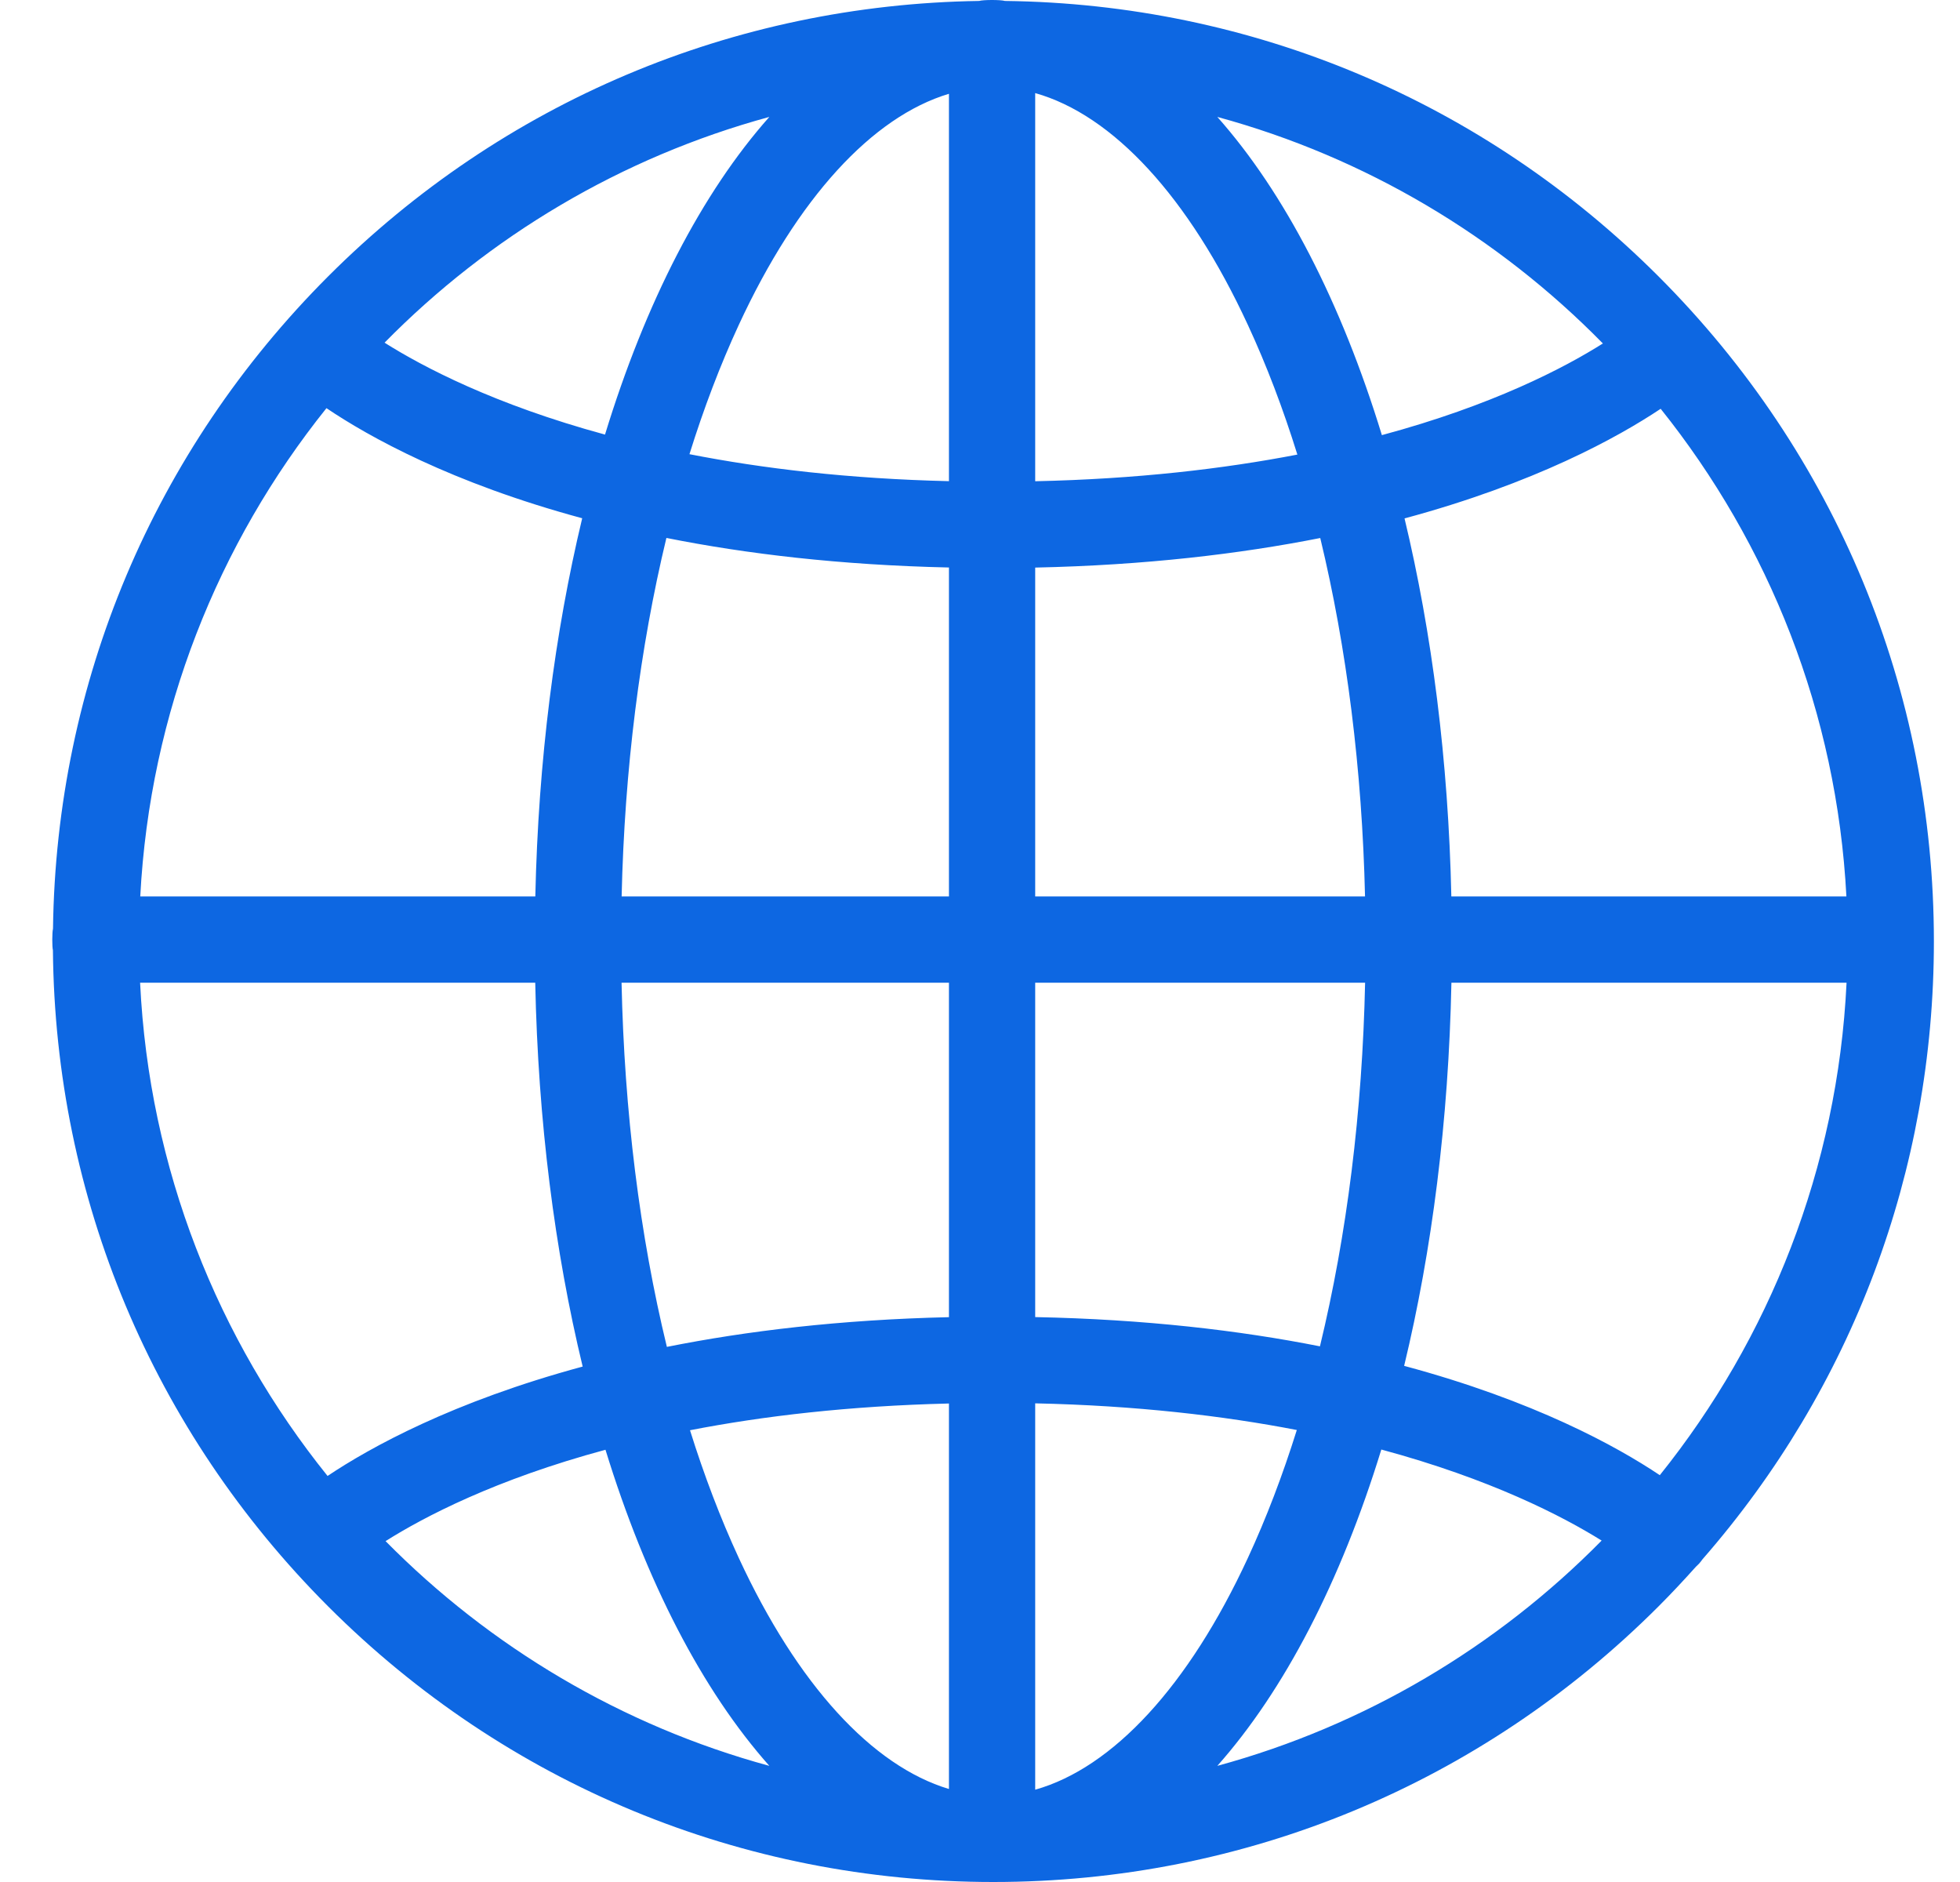 <svg width="25" height="24" viewBox="0 0 25 24" fill="none" xmlns="http://www.w3.org/2000/svg">
<path d="M21.716 19.884C23.624 17.7 24.667 14.933 24.667 12.005C24.667 8.801 23.419 5.789 21.153 3.523C18.922 1.293 15.967 0.05 12.818 0.012C12.766 -0.004 12.541 -0.004 12.489 0.012C9.352 0.059 6.41 1.301 4.187 3.523C1.96 5.751 0.717 8.7 0.676 11.844C0.664 11.888 0.664 12.075 0.675 12.118C0.704 15.28 1.948 18.248 4.187 20.487C6.453 22.752 9.466 24 12.67 24C15.874 24 18.887 22.752 21.153 20.487C21.318 20.322 21.477 20.152 21.631 19.98C21.645 19.967 21.658 19.955 21.671 19.941C21.687 19.923 21.702 19.904 21.716 19.884ZM1.787 12.532H6.827C6.863 14.298 7.076 15.953 7.432 17.427C5.774 17.875 4.722 18.458 4.178 18.822C2.778 17.082 1.901 14.906 1.787 12.532ZM4.164 5.205C4.704 5.569 5.757 6.158 7.426 6.609C7.077 8.064 6.866 9.694 6.828 11.432H1.789C1.912 9.084 2.781 6.93 4.164 5.205ZM23.551 11.432H18.512C18.474 9.695 18.264 8.065 17.915 6.611C19.58 6.162 20.636 5.577 21.182 5.213C22.562 6.937 23.429 9.087 23.551 11.432ZM17.411 11.432H13.204V7.238C14.608 7.208 15.814 7.064 16.84 6.861C17.178 8.262 17.374 9.814 17.411 11.432ZM13.204 6.137V1.187C14.194 1.466 15.161 2.509 15.917 4.144C16.154 4.655 16.365 5.209 16.548 5.797C15.606 5.979 14.497 6.109 13.204 6.137ZM12.104 1.196V6.136C10.826 6.106 9.728 5.975 8.794 5.792C8.977 5.206 9.187 4.654 9.423 4.144C10.171 2.527 11.125 1.489 12.104 1.196ZM12.104 7.237V11.432H7.929C7.966 9.813 8.162 8.261 8.5 6.86C9.517 7.063 10.713 7.206 12.104 7.237ZM7.928 12.532H12.104V16.797C10.716 16.829 9.522 16.973 8.506 17.176C8.161 15.755 7.963 14.177 7.928 12.532ZM12.104 17.898V22.814C11.125 22.521 10.171 21.483 9.423 19.867C9.19 19.363 8.982 18.817 8.801 18.239C9.732 18.058 10.828 17.929 12.104 17.898ZM13.204 22.823V17.896C14.492 17.924 15.599 18.054 16.541 18.236C16.359 18.816 16.151 19.362 15.917 19.867C15.161 21.501 14.194 22.544 13.204 22.823ZM13.204 16.796V12.532H17.412C17.377 14.174 17.18 15.749 16.836 17.169C15.811 16.966 14.606 16.824 13.204 16.796ZM18.513 12.532H23.553C23.44 14.901 22.566 17.074 21.171 18.812C20.621 18.444 19.568 17.863 17.91 17.418C18.265 15.946 18.477 14.294 18.513 12.532ZM20.445 4.38C19.952 4.691 19.038 5.169 17.626 5.549C17.107 3.855 16.386 2.458 15.527 1.491C17.42 2.006 19.109 3.019 20.445 4.38ZM9.813 1.491C8.955 2.457 8.235 3.85 7.717 5.542C6.308 5.159 5.395 4.679 4.905 4.37C6.239 3.014 7.925 2.005 9.813 1.491ZM4.918 19.653C5.41 19.343 6.318 18.867 7.723 18.488C8.241 20.171 8.958 21.557 9.813 22.519C7.931 22.007 6.25 21.002 4.918 19.653ZM15.527 22.519C16.382 21.556 17.101 20.169 17.619 18.485C19.016 18.862 19.93 19.335 20.429 19.646C19.096 20.999 17.412 22.006 15.527 22.519Z" fill="#0D67E2"/>
</svg>
